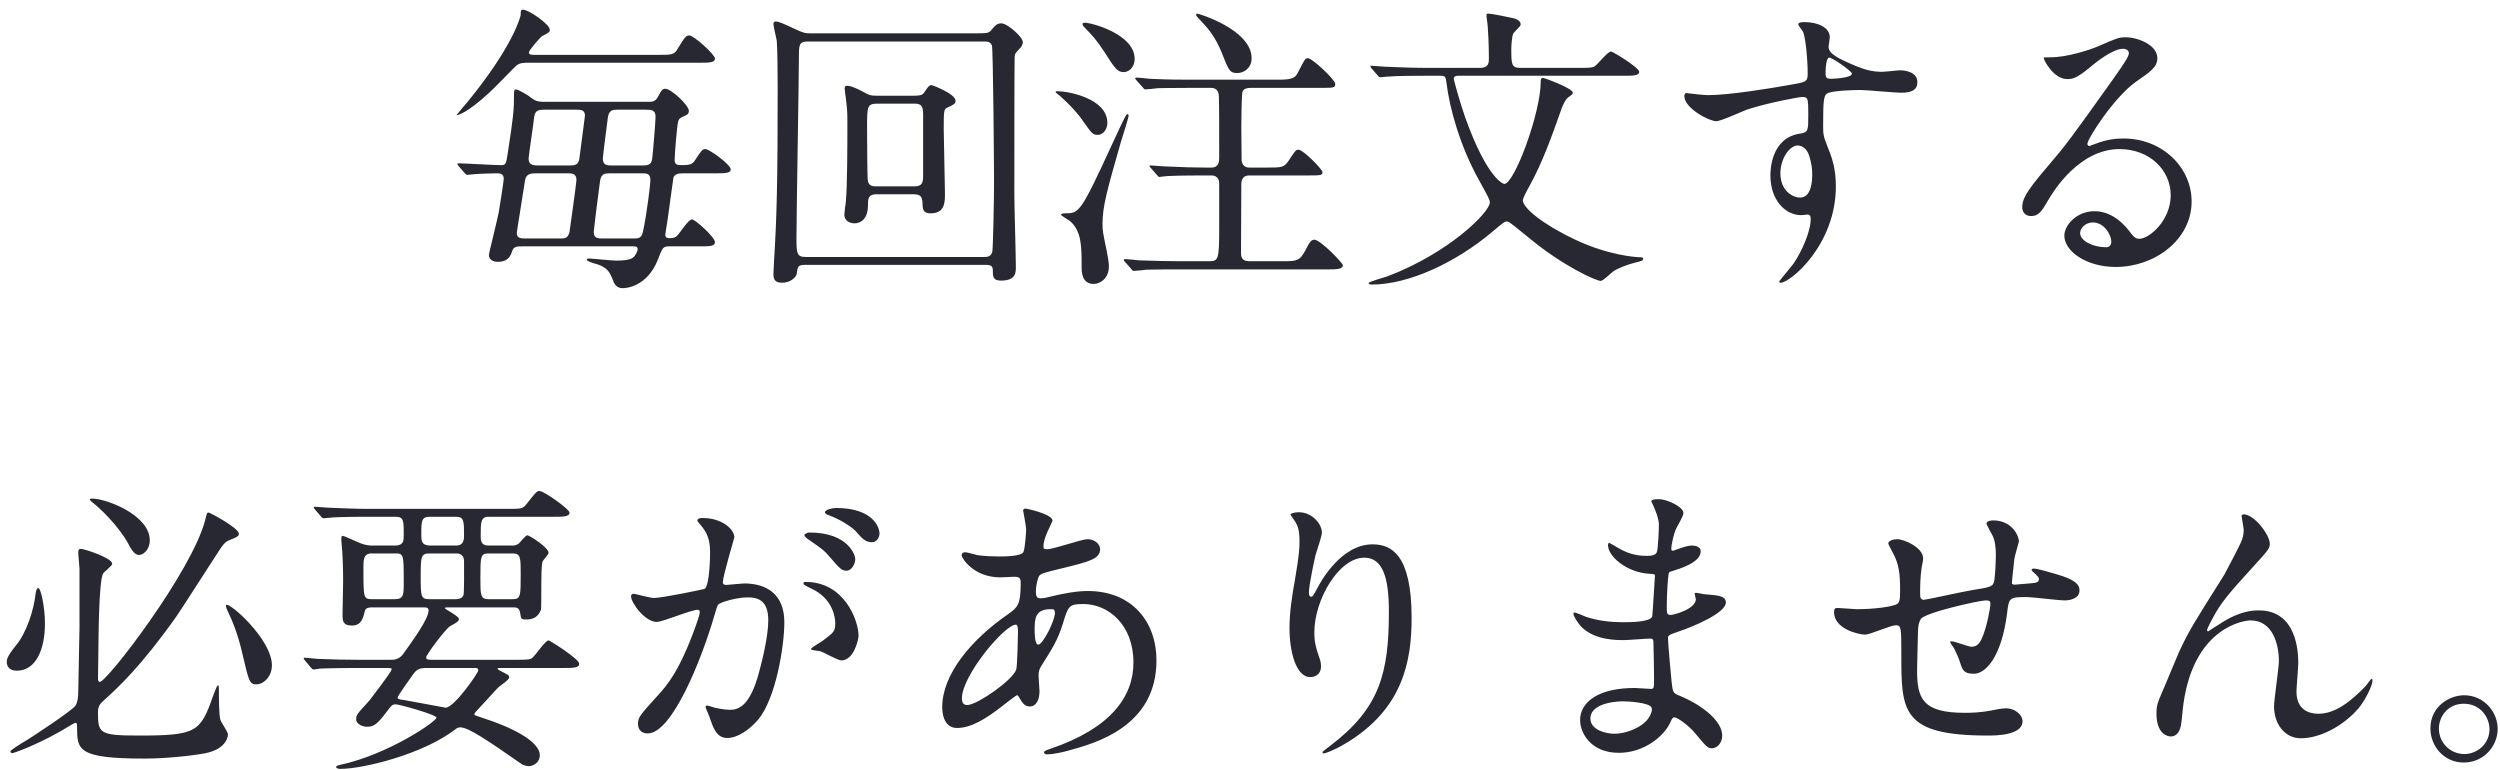 <svg width="198" height="61" viewBox="0 0 198 61" fill="none" xmlns="http://www.w3.org/2000/svg">
<path d="M55.352 19.512H53.024C52.496 19.512 52.472 19.608 52.112 20.544C51.248 22.752 49.52 22.824 49.328 22.824C48.8 22.824 48.632 22.464 48.512 22.104C48.296 21.552 48.104 21.264 47.504 21C47.36 20.928 46.472 20.736 46.472 20.568C46.472 20.496 46.544 20.472 46.64 20.472C46.856 20.472 48.44 20.64 48.8 20.64C49.952 20.64 50.12 20.424 50.24 20.304C50.336 20.184 50.504 19.896 50.504 19.752C50.504 19.536 50.36 19.512 50.192 19.512H41.36C40.976 19.512 40.688 19.512 40.568 19.872C40.448 20.232 40.28 20.736 39.416 20.736C39.056 20.736 38.72 20.568 38.72 20.184C38.72 20.064 39.32 17.712 39.488 16.872C39.56 16.512 39.896 14.352 39.896 14.16C39.896 13.728 39.56 13.728 39.344 13.728C39.08 13.728 38.024 13.752 37.52 13.8C37.448 13.8 37.088 13.848 37.016 13.848C36.92 13.848 36.872 13.776 36.8 13.704L36.32 13.152C36.248 13.056 36.224 13.032 36.224 12.984C36.224 12.936 36.272 12.936 36.32 12.936C36.8 12.936 39.152 13.08 39.68 13.08C40.064 13.08 40.088 12.96 40.208 12.168C40.664 9.192 40.712 8.784 40.712 7.32C40.712 7.224 40.736 7.08 40.856 7.08C41.048 7.08 41.744 7.512 41.816 7.56C42.392 7.992 42.488 8.064 43.136 8.064H51.368C51.656 8.064 51.872 8.064 52.088 7.704C52.424 7.08 52.472 7.032 52.712 7.032C53.144 7.032 54.56 8.328 54.56 8.784C54.56 8.952 54.464 9.072 54.344 9.12C53.864 9.336 53.816 9.36 53.72 9.576C53.624 9.84 53.432 12.24 53.432 12.672C53.432 13.032 53.624 13.08 54.008 13.08C54.632 13.08 54.848 13.008 55.04 12.696C55.568 11.904 55.616 11.808 55.88 11.808C56.168 11.808 57.872 13.032 57.872 13.416C57.872 13.728 57.392 13.728 56.6 13.728H54.104C53.792 13.728 53.456 13.752 53.336 14.064C53.312 14.136 52.976 16.704 52.904 17.184C52.856 17.616 52.688 18.48 52.688 18.576C52.688 18.84 52.88 18.864 53.024 18.864C53.36 18.864 53.504 18.792 53.624 18.672C53.816 18.504 54.512 17.376 54.8 17.376C55.064 17.376 56.624 18.792 56.624 19.176C56.624 19.512 56.192 19.512 55.352 19.512ZM45.656 8.688H43.112C42.56 8.688 42.368 8.784 42.296 9.336C42.248 9.84 41.864 12.384 41.864 12.552C41.864 12.984 42.104 13.104 42.584 13.104H45.176C45.656 13.104 45.848 12.96 45.896 12.48C45.944 12.096 46.328 9.216 46.328 9.168C46.328 8.688 45.992 8.688 45.656 8.688ZM41.696 18.888H44.432C44.84 18.888 44.984 18.792 45.104 18.384C45.128 18.24 45.656 14.448 45.656 14.256C45.656 13.728 45.272 13.728 45.008 13.728H42.344C41.768 13.728 41.624 13.992 41.576 14.328C41.528 14.712 40.928 18.336 40.928 18.456C40.928 18.888 41.264 18.888 41.696 18.888ZM47.744 18.888H50.12C50.576 18.888 50.816 18.888 50.936 18.288C51.224 16.944 51.512 14.592 51.512 14.28C51.512 13.728 51.224 13.728 50.816 13.728H48.296C47.912 13.728 47.624 13.752 47.528 14.304C47.48 14.568 47.024 18.24 47.024 18.384C47.024 18.888 47.384 18.888 47.744 18.888ZM51.152 8.688H48.872C48.56 8.688 48.248 8.712 48.152 9.24C48.104 9.6 47.744 12.384 47.744 12.552C47.744 13.104 48.104 13.104 48.464 13.104H50.912C51.2 13.104 51.608 13.104 51.656 12.552C51.728 11.952 51.92 9.576 51.92 9.24C51.92 8.688 51.56 8.688 51.152 8.688ZM55.352 4.968H41.936C41.48 4.968 41.192 4.968 40.904 5.184C40.736 5.328 39.104 7.032 38.744 7.344C36.92 9.024 36.248 9.12 36.152 9.12C36.44 8.76 36.824 8.304 37.016 8.088C40.784 3.48 41.24 1.2 41.24 1.176C41.24 0.816 41.24 0.768 41.432 0.768C41.864 0.768 43.544 1.92 43.544 2.352C43.544 2.544 43.496 2.568 42.944 2.856C42.824 2.904 41.888 3.984 41.888 4.152C41.888 4.344 42.104 4.344 42.32 4.344H52.112C53.12 4.344 53.384 4.344 53.624 3.936C54.248 2.928 54.32 2.808 54.608 2.808C54.944 2.808 56.624 4.32 56.624 4.632C56.624 4.968 56.168 4.968 55.352 4.968ZM77.984 20.976H63.8C63.176 20.976 63.176 21.12 63.104 21.672C63.08 21.912 62.648 22.392 61.952 22.392C61.472 22.392 61.256 22.224 61.256 21.72C61.256 21.648 61.304 20.784 61.304 20.664C61.52 17.256 61.592 14.448 61.592 6.864C61.592 5.592 61.568 3.768 61.52 3.24C61.496 3.048 61.256 2.112 61.256 1.896C61.256 1.776 61.304 1.704 61.448 1.704C61.688 1.704 62.096 1.896 62.816 2.232C63.68 2.64 63.8 2.64 64.256 2.64H77.072C78.2 2.64 78.32 2.64 78.536 2.352C78.824 2.016 78.968 1.848 79.304 1.848C79.784 1.848 81.008 2.928 81.008 3.336C81.008 3.552 80.864 3.744 80.768 3.84C80.432 4.2 80.384 4.224 80.36 4.512C80.336 4.728 80.336 13.656 80.336 15.48C80.336 16.272 80.456 20.256 80.456 21.168C80.456 21.576 80.456 22.224 79.28 22.224C78.632 22.224 78.632 21.888 78.632 21.408C78.632 21 78.392 20.976 77.984 20.976ZM63.824 20.352H77.936C78.152 20.352 78.464 20.352 78.584 19.968C78.656 19.728 78.728 15.648 78.728 14.4C78.728 13.272 78.656 3.816 78.56 3.6C78.416 3.288 78.2 3.288 77.936 3.288H63.968C63.272 3.288 63.272 3.576 63.272 4.608C63.272 6.36 63.08 16.944 63.08 18.864C63.08 20.112 63.128 20.352 63.824 20.352ZM69.512 7.584H71.816C72.92 7.584 73.04 7.584 73.232 7.272C73.544 6.816 73.592 6.744 73.808 6.744C73.832 6.744 75.68 7.416 75.68 7.992C75.68 8.232 75.488 8.304 75.032 8.52C74.744 8.64 74.744 8.784 74.744 10.272C74.744 10.992 74.84 14.52 74.84 15.312C74.84 16.008 74.84 16.896 73.712 16.896C73.136 16.896 73.064 16.608 73.064 16.104C73.04 15.576 72.92 15.384 72.32 15.384H69.416C68.744 15.384 68.744 15.768 68.744 16.248C68.744 17.688 67.784 17.688 67.664 17.688C67.424 17.688 66.872 17.568 66.872 16.992C66.872 16.848 66.968 16.152 66.992 15.984C67.112 14.616 67.112 11.352 67.112 9.72C67.112 8.928 67.112 8.808 66.992 7.776C66.968 7.656 66.896 7.128 66.896 6.984C66.896 6.84 66.968 6.792 67.112 6.792C67.424 6.792 68 7.08 68.312 7.248C68.84 7.536 68.936 7.584 69.512 7.584ZM72.416 8.208H69.536C68.672 8.208 68.672 8.4 68.672 10.152C68.672 11.352 68.696 13.92 68.72 14.184C68.744 14.76 69.152 14.76 69.392 14.76H72.392C73.04 14.76 73.112 14.496 73.112 13.848V9.072C73.112 8.4 72.968 8.208 72.416 8.208ZM95.936 13.896H95.36C94.928 13.896 93.44 13.896 92.456 13.944C92.36 13.944 91.832 14.016 91.808 14.016C91.76 14.016 91.688 13.944 91.664 13.896L91.136 13.296C91.04 13.2 91.04 13.176 91.04 13.152C91.04 13.104 91.088 13.104 91.136 13.104C91.304 13.104 92.048 13.176 92.192 13.176C93.728 13.248 94.664 13.272 95.48 13.272H95.936C96.56 13.272 96.56 12.744 96.56 12.48C96.56 9.984 96.56 8.28 96.536 7.728C96.536 7.416 96.488 6.96 95.912 6.96H94.232C92.648 6.96 91.976 6.984 91.688 6.984C91.544 7.008 90.872 7.08 90.728 7.08C90.656 7.08 90.608 7.056 90.584 7.008L90.008 6.36C89.912 6.264 89.912 6.24 89.912 6.216C89.912 6.168 89.96 6.144 90.008 6.144C90.176 6.144 90.92 6.216 91.064 6.24C92.6 6.312 93.536 6.312 94.328 6.312H101.288C102.464 6.312 102.608 6.12 102.824 5.688C103.328 4.728 103.352 4.608 103.592 4.608C103.928 4.608 105.752 6.312 105.752 6.648C105.752 6.96 105.632 6.96 104.504 6.96H99.08C98.84 6.96 98.528 6.984 98.408 7.248C98.336 7.44 98.312 9.504 98.312 10.032C98.312 10.368 98.336 12.672 98.336 12.72C98.384 13.032 98.552 13.272 98.936 13.272H100.28C101.552 13.272 101.696 13.272 102.08 12.696C102.584 11.928 102.632 11.856 102.848 11.856C103.208 11.856 104.744 13.416 104.744 13.632C104.744 13.896 104.6 13.896 103.472 13.896H98.936C98.312 13.896 98.312 14.448 98.312 14.592C98.312 15.456 98.288 19.224 98.288 19.992C98.288 20.256 98.288 20.688 98.936 20.688H101.624C102.656 20.688 102.944 20.688 103.4 19.8C103.712 19.176 103.856 18.984 104.096 18.984C104.576 18.984 106.352 20.832 106.352 21C106.352 21.336 105.848 21.336 105.08 21.336H93.32C92.648 21.336 91.664 21.336 90.8 21.36C90.632 21.384 89.96 21.456 89.816 21.456C89.72 21.456 89.696 21.432 89.624 21.336L89.096 20.736C89 20.64 89 20.616 89 20.592C89 20.544 89.048 20.52 89.096 20.52C89.264 20.52 90.008 20.592 90.176 20.616C91.496 20.664 92.432 20.688 93.44 20.688H95.768C96.488 20.688 96.56 20.568 96.56 18.096V14.52C96.56 14.4 96.536 13.896 95.936 13.896ZM83.768 7.224C84.512 7.224 87.704 7.752 87.704 9.744C87.704 10.176 87.416 10.68 86.936 10.68C86.552 10.68 86.48 10.584 85.784 9.6C85.4 9.024 84.728 8.28 83.936 7.584C83.888 7.536 83.6 7.344 83.6 7.296C83.6 7.224 83.672 7.224 83.768 7.224ZM85.928 1.8C86.456 1.8 89.864 2.712 89.864 4.656C89.864 5.4 89.336 5.712 89 5.712C88.472 5.712 88.256 5.352 87.464 4.104C86.816 3.12 86.504 2.808 85.976 2.256C85.832 2.112 85.736 2.016 85.736 1.92C85.736 1.824 85.808 1.8 85.928 1.8ZM94.808 1.08C94.904 1.056 99.128 2.352 99.128 4.608C99.128 5.424 98.48 5.784 98 5.784C97.4 5.784 97.328 5.616 96.752 4.152C96.608 3.816 96.224 2.832 95.336 1.896C94.784 1.32 94.736 1.248 94.736 1.176C94.736 1.128 94.76 1.08 94.808 1.08ZM89.336 9.048C89.384 9.072 89.384 9.12 89.384 9.168C89.384 9.336 88.88 10.896 88.784 11.208C87.68 15.072 87.32 16.344 87.32 17.712C87.32 18.288 87.344 18.384 87.656 19.896C87.752 20.352 87.824 20.832 87.824 21.096C87.824 22.08 87.104 22.488 86.624 22.488C85.664 22.488 85.664 21.504 85.664 21.12C85.664 19.512 85.664 18.288 84.728 17.496C84.632 17.424 84.032 17.064 84.032 17.016C84.032 16.896 84.272 16.896 84.344 16.896C85.472 16.896 85.568 16.896 88.136 11.304C88.352 10.848 89.048 9.312 89.192 9.12C89.24 9.048 89.312 9.024 89.336 9.048ZM128.552 6H115.448C115.304 6 115.136 6.048 115.136 6.24C115.136 6.312 115.592 8.016 116.048 9.312C117.824 14.256 119.096 14.568 119.144 14.568C119.936 14.568 122.024 8.952 122.024 6.48C122.024 6.36 122.024 6.168 122.216 6.168C122.288 6.168 124.568 6.984 124.568 7.344C124.568 7.464 124.448 7.536 124.184 7.728C123.944 7.896 123.704 8.52 123.68 8.592C122.792 11.112 122.168 12.816 121.184 14.64C120.872 15.192 120.608 15.72 120.608 15.864C120.608 16.44 122.096 17.712 124.664 18.936C127.352 20.232 129.608 20.376 129.92 20.376C129.992 20.376 130.136 20.376 130.136 20.472C130.136 20.64 130.064 20.664 129.464 20.808C128.912 20.952 128.12 21.24 127.76 21.504C127.616 21.6 126.968 22.248 126.776 22.248C126.416 22.248 123.8 21.072 121.184 18.912C119.504 17.544 119.504 17.544 119.336 17.544C119.168 17.544 119.072 17.616 118.16 18.384C115.28 20.808 111.56 22.536 108.656 22.536C108.488 22.536 108.392 22.488 108.392 22.416C108.392 22.32 109.664 21.96 109.88 21.888C114.704 20.064 117.992 16.824 117.992 16.032C117.992 15.816 117.896 15.648 117.104 14.208C115.64 11.568 114.8 8.568 114.56 6.552C114.488 6.072 114.488 6 114.032 6H112.856C112.28 6 110.648 6 109.832 6.072C109.76 6.072 109.4 6.12 109.304 6.12C109.232 6.12 109.184 6.072 109.112 5.976L108.632 5.424C108.536 5.304 108.536 5.304 108.536 5.256C108.536 5.208 108.584 5.208 108.632 5.208C108.776 5.208 109.496 5.28 109.664 5.28C110.36 5.304 111.608 5.376 112.976 5.376H117.224C117.92 5.376 117.92 4.944 117.92 4.608C117.92 3.408 117.848 2.376 117.824 2.04C117.824 1.92 117.728 1.368 117.728 1.224C117.728 1.08 117.776 1.08 117.896 1.08C118.136 1.08 119.408 1.344 119.744 1.416C119.888 1.44 120.44 1.56 120.44 1.944C120.44 2.088 119.888 2.544 119.84 2.688C119.744 2.904 119.696 3.6 119.696 3.816C119.696 5.088 119.696 5.376 120.416 5.376H125.096C125.648 5.376 126.08 5.376 126.248 5.28C126.488 5.184 127.304 4.08 127.592 4.08C127.736 4.08 129.824 5.352 129.824 5.688C129.824 6 129.344 6 128.552 6ZM133.52 7.368C133.76 7.392 134.912 7.536 135.248 7.536C136.904 7.536 140.024 7.032 141.776 6.72C143.024 6.504 143.168 6.48 143.168 5.856C143.168 4.68 143.024 3.216 142.832 2.592C142.808 2.472 142.424 2.04 142.424 1.92C142.424 1.752 142.784 1.752 142.928 1.752C143.984 1.752 144.92 2.184 144.92 2.952C144.92 3.072 144.824 3.576 144.824 3.696C144.824 4.248 145.52 4.608 146.936 5.208C147.536 5.448 148.16 5.688 149.048 5.688C149.288 5.688 150.296 5.568 150.488 5.568C150.8 5.568 151.856 5.664 151.856 6.504C151.856 7.128 151.4 7.344 150.56 7.344C150.056 7.344 147.824 7.128 147.368 7.128C146.792 7.128 145.232 7.176 144.776 7.368C144.44 7.512 144.392 7.848 144.392 9.96C144.392 10.632 144.416 10.8 144.704 11.52C145.112 12.528 145.4 13.344 145.4 14.76C145.4 19.416 141.776 22.392 141.032 22.392C140.984 22.392 140.912 22.368 140.912 22.296C140.912 22.248 141.896 21.096 142.064 20.856C142.688 19.92 143.408 18.36 143.408 17.328C143.408 17.256 143.408 16.992 143.168 16.992C143.096 16.992 142.736 17.04 142.664 17.04C141.368 17.04 140.216 15.816 140.216 13.896C140.216 13.584 140.216 10.944 142.544 10.584C143.216 10.488 143.216 10.344 143.216 9.12C143.216 7.824 143.216 7.68 142.736 7.68C142.496 7.68 140.048 8.136 138.488 8.64C138.08 8.76 136.328 9.6 135.92 9.6C135.392 9.6 133.4 8.592 133.4 7.608C133.4 7.512 133.448 7.392 133.52 7.368ZM144.848 4.56C144.68 4.608 144.584 5.16 144.584 5.784C144.584 6.168 144.68 6.24 145.016 6.24C145.112 6.24 146.672 6.192 146.672 5.832C146.672 5.64 145.064 4.512 144.848 4.56ZM143.216 12.144C143.144 11.976 142.856 11.52 142.376 11.52C141.776 11.52 141.008 12.504 141.008 13.728C141.008 15.072 141.944 15.648 142.568 15.648C143.504 15.648 143.528 14.208 143.528 13.824C143.528 12.96 143.288 12.336 143.216 12.144ZM169.424 18.912C170.24 18.912 171.92 17.448 171.92 15.456C171.92 13.488 170.264 11.808 167.864 11.808C164.696 11.808 162.656 15.096 162.224 15.84C161.744 16.656 161.504 17.112 160.856 17.112C160.28 17.112 160.16 16.632 160.16 16.44C160.16 15.84 160.352 15.312 162.056 13.32C163.616 11.496 163.856 11.184 167.48 6.096C168.272 4.968 168.608 4.464 168.608 4.2C168.608 4.032 168.44 3.864 168.152 3.864C167.264 3.864 165.848 5.064 165.44 5.4C164.48 6.192 164.144 6.264 163.736 6.264C162.608 6.264 161.864 4.728 161.864 4.608C161.864 4.536 161.936 4.536 162.44 4.536C163.712 4.536 165.488 3.96 166.16 3.672C167.648 3.024 167.816 2.952 168.344 2.952C169.304 2.952 170.864 3.552 170.864 4.608C170.864 5.304 170.312 5.688 169.16 6.48C167.432 7.704 165.32 10.992 165.32 11.4C165.32 11.472 165.392 11.568 165.464 11.568C165.608 11.52 165.92 11.4 166.064 11.352C166.832 11.064 167.504 10.968 168.176 10.968C171.248 10.968 173.576 13.248 173.576 15.96C173.576 19.008 170.624 21.144 167.576 21.144C165.2 21.144 163.496 19.872 163.496 18.672C163.496 17.808 164.504 16.728 165.872 16.728C167 16.728 167.936 17.4 168.608 18.264C168.944 18.696 169.088 18.912 169.424 18.912ZM167.216 19.152C167.216 18.576 166.64 17.616 165.752 17.616C165.176 17.616 164.744 18.072 164.744 18.456C164.744 19.08 165.776 19.584 166.808 19.584C167.048 19.584 167.216 19.416 167.216 19.152ZM6.248 43.52C6.296 43.472 6.392 43.472 6.416 43.472C6.68 43.472 8.888 44.192 8.888 44.648C8.888 44.816 8.24 45.296 8.168 45.416C7.808 46.064 7.808 50.672 7.784 52.16C7.784 52.4 7.76 53.552 7.76 53.792C7.76 53.888 7.808 54.008 7.904 54.008C8.48 54.008 15.224 45.224 16.256 41.168C16.376 40.64 16.4 40.592 16.52 40.592C16.616 40.592 18.92 41.816 18.92 42.272C18.92 42.44 18.8 42.536 18.296 42.728C17.816 42.896 17.72 43.016 16.928 44.264C16.448 44.984 14.408 48.2 13.952 48.848C11.144 52.808 9.344 54.464 8.144 55.544C8 55.688 7.76 55.88 7.76 56.36C7.76 58.064 7.808 58.256 11 58.256C15.584 58.256 15.872 57.968 16.88 55.112C16.904 55.064 17.168 54.272 17.264 54.272C17.336 54.272 17.336 54.536 17.336 54.584C17.336 55.184 17.336 56.624 17.456 57.008C17.504 57.2 18.056 57.968 18.056 58.16C18.056 58.208 18.032 59.288 16.304 59.648C15.176 59.864 13.088 60.08 11.456 60.08C6.104 60.08 6.104 59.384 6.104 57.536C6.104 57.368 6.104 57.248 5.96 57.248C5.888 57.248 4.808 57.92 4.568 58.04C2.72 59.072 1.088 59.648 0.968 59.648C0.848 59.648 0.824 59.552 0.824 59.504C0.824 59.408 1.616 58.928 1.808 58.808C2.528 58.4 5.792 56.216 5.984 55.88C6.152 55.592 6.2 55.208 6.2 54.68C6.2 53.912 6.296 50.432 6.296 49.736V45.056C6.296 44.864 6.2 44 6.2 43.832C6.2 43.736 6.2 43.568 6.248 43.52ZM3.032 46.568C3.224 46.568 3.56 48.032 3.56 49.4C3.56 51.392 2.864 53.12 1.328 53.12C0.776 53.12 0.536 52.808 0.536 52.424C0.536 52.232 0.56 51.992 1.256 51.128C2.096 50.12 2.672 48.344 2.816 47.048C2.84 46.736 2.96 46.568 3.032 46.568ZM7.112 39.536C7.136 39.488 7.28 39.488 7.304 39.488C8.408 39.488 11.864 40.784 11.864 42.8C11.864 43.544 11.336 43.952 11.024 43.952C10.808 43.952 10.568 43.856 10.16 43.064C9.392 41.648 7.88 40.208 7.304 39.776C7.16 39.68 7.112 39.56 7.112 39.536ZM17.912 47.912C18.176 47.672 21.536 50.648 21.536 52.688C21.536 53.6 20.864 54.2 20.312 54.2C19.76 54.2 19.712 53.96 19.232 51.92C18.8 50 18.32 49.016 18.008 48.344C17.888 48.104 17.888 47.936 17.912 47.912ZM29.456 43.208H31.28C31.976 43.208 31.976 42.8 31.976 42.416C31.976 41.168 31.976 40.928 31.28 40.928H29.168C27.056 40.928 26.36 40.976 26.144 41C26.048 41 25.712 41.048 25.64 41.048C25.544 41.048 25.496 41 25.424 40.904L24.944 40.352C24.872 40.232 24.848 40.232 24.848 40.184C24.848 40.136 24.872 40.136 24.944 40.136C25.112 40.136 25.832 40.208 26 40.208C27.176 40.256 28.16 40.304 29.288 40.304H40.208C41.288 40.304 41.408 40.304 41.72 39.896C42.44 38.984 42.512 38.888 42.728 38.888C43.088 38.888 45.104 40.328 45.104 40.592C45.104 40.928 44.624 40.928 43.832 40.928H38.696C38.072 40.928 38.072 41.36 38.072 42.464C38.072 42.752 38.072 43.208 38.672 43.208H40.496C40.688 43.208 40.856 43.208 41.072 43.064C41.192 42.968 41.624 42.392 41.768 42.392C41.912 42.392 43.448 43.352 43.448 43.784C43.448 43.904 43.016 44.36 42.968 44.48C42.872 44.744 42.872 46.04 42.872 46.4C42.872 46.544 42.872 48.248 42.848 48.272C42.8 48.368 42.632 49.064 41.696 49.064C41.264 49.064 41.264 49.016 41.192 48.512C41.12 48.104 40.856 48.104 40.616 48.104H35.504C35.264 48.104 35.24 48.104 35.24 48.176C35.24 48.248 36.344 48.8 36.344 49.016C36.344 49.184 36.272 49.256 35.648 49.592C35.312 49.784 33.752 51.848 33.752 52.064C33.752 52.256 33.944 52.256 34.28 52.256H40.976C41.984 52.256 42.032 52.208 42.176 52.088C42.416 51.896 43.184 50.72 43.448 50.72C43.544 50.72 45.872 52.184 45.872 52.568C45.872 52.904 45.392 52.904 44.6 52.904H39.632C39.44 52.904 39.416 52.904 39.416 52.952C39.416 53.024 39.44 53.024 39.656 53.144C40.256 53.456 40.328 53.48 40.328 53.648C40.328 53.84 39.608 54.32 39.488 54.416C39.2 54.704 38.024 56.024 37.76 56.288C37.712 56.336 37.568 56.48 37.568 56.576C37.568 56.648 37.64 56.672 38.312 56.888C40.256 57.512 42.752 58.64 42.752 59.816C42.752 60.44 42.176 60.68 41.888 60.68C41.84 60.68 41.528 60.656 41.312 60.512C38.552 58.592 37.088 57.608 36.464 57.608C36.296 57.608 36.2 57.656 36.08 57.752C33.464 59.768 28.712 60.896 26.96 60.896C26.792 60.896 26.624 60.848 26.624 60.752C26.624 60.656 26.792 60.608 26.912 60.584C30.8 59.744 34.568 57.128 34.568 56.84C34.568 56.6 31.616 55.784 31.352 55.784C31.064 55.784 31.016 55.856 30.632 56.36C29.912 57.32 29.624 57.56 29.072 57.56C28.736 57.56 28.208 57.368 28.208 56.96C28.208 56.624 28.256 56.576 29.264 55.472C29.36 55.352 31.016 53.192 31.016 53.024C31.016 52.904 30.968 52.904 30.464 52.904H28.376C26.264 52.904 25.568 52.952 25.328 52.952C25.256 52.976 24.896 53.024 24.824 53.024C24.752 53.024 24.704 52.952 24.608 52.856L24.152 52.304C24.056 52.208 24.056 52.184 24.056 52.16C24.056 52.112 24.08 52.088 24.128 52.088C24.296 52.088 25.04 52.184 25.184 52.184C26.36 52.232 27.368 52.256 28.496 52.256H30.896C31.184 52.256 31.592 52.256 31.928 51.8C32.792 50.6 33.944 48.992 33.944 48.344C33.944 48.104 33.728 48.104 33.512 48.104H29.528C29.312 48.104 28.976 48.104 28.904 48.368C28.76 48.968 28.616 49.544 27.872 49.544C27.128 49.544 27.128 49.112 27.128 48.704C27.128 48.272 27.176 46.4 27.176 46.016C27.176 44.912 27.128 43.736 27.056 43.064C27.032 42.872 27.032 42.728 27.032 42.68C27.032 42.608 27.032 42.44 27.128 42.44C27.296 42.44 28.352 42.968 28.592 43.04C28.664 43.064 29.024 43.208 29.456 43.208ZM36.152 43.832H34.064C33.344 43.832 33.32 44.024 33.32 45.656C33.32 47.288 33.344 47.456 34.04 47.456H36.056C36.272 47.456 36.584 47.432 36.704 47.144C36.776 47 36.752 44.816 36.752 44.456C36.752 43.832 36.248 43.832 36.152 43.832ZM36.128 40.928H34.064C33.368 40.928 33.368 41.24 33.368 42.368C33.368 42.8 33.368 43.208 34.088 43.208H36.128C36.752 43.208 36.752 42.656 36.752 42.44C36.752 41.288 36.752 40.928 36.128 40.928ZM40.616 43.832H38.672C38.048 43.832 38.048 44.12 38.048 45.8C38.048 47.096 38.048 47.456 38.672 47.456H40.616C41.24 47.456 41.24 47.168 41.24 45.488C41.24 44.192 41.24 43.832 40.616 43.832ZM31.256 43.832H29.432C28.784 43.832 28.784 44.336 28.784 44.96C28.784 47.384 28.784 47.456 29.48 47.456H31.256C31.976 47.456 31.976 47.096 31.976 46.136C31.976 43.856 31.976 43.832 31.256 43.832ZM37.616 52.904H33.8C33.248 52.904 33.032 53 32.768 53.336C32.648 53.504 31.496 55.112 31.496 55.232C31.496 55.376 31.544 55.376 32.024 55.448C32.48 55.52 35.24 56.048 35.288 56.048C35.984 56.048 37.88 53.288 37.88 53.096C37.88 52.904 37.736 52.904 37.616 52.904ZM52.016 49.256C51.08 49.256 49.976 47.744 49.976 47.216C49.976 47.12 50.072 47.024 50.192 47.024C50.264 47.024 51.512 47.36 51.776 47.36C52.472 47.36 55.76 46.664 55.808 46.64C56.216 46.352 56.24 43.928 56.24 43.808C56.24 43.184 56.192 42.464 55.64 41.768C55.28 41.336 55.232 41.288 55.232 41.216C55.232 41.048 55.52 41.024 55.616 41.024C57.224 41.024 58.16 41.936 58.16 42.56C58.16 42.584 57.248 45.656 57.248 46.112C57.248 46.256 57.344 46.328 57.512 46.328C57.632 46.328 58.736 46.208 58.928 46.208C60.728 46.208 62.12 47.072 62.12 49.28C62.12 51.176 61.448 55.304 60.056 56.984C59.384 57.776 58.424 58.448 57.608 58.448C56.72 58.448 56.48 57.608 56.192 56.792C56.144 56.624 55.88 56.072 55.88 56C55.88 55.928 55.928 55.88 56 55.88C56.096 55.88 56.528 56.024 56.6 56.048C57.104 56.168 57.584 56.216 57.824 56.216C58.52 56.216 59.408 55.88 60.104 53.288C60.368 52.328 60.848 50.384 60.848 49.112C60.848 47.432 59.888 47.312 59.192 47.312C58.424 47.312 57.056 47.672 56.888 47.888C56.792 48.008 56.768 48.104 56.528 48.92C55.568 52.184 53.24 58.088 51.296 58.088C50.768 58.088 50.528 57.752 50.528 57.32C50.528 56.816 50.696 56.624 52.136 55.04C52.784 54.32 53.792 53.216 55.088 49.616C55.184 49.376 55.424 48.656 55.424 48.488C55.424 48.416 55.4 48.296 55.256 48.296C54.728 48.296 52.496 49.256 52.016 49.256ZM68 50.336C68 50.624 67.64 52.304 66.632 52.304C66.368 52.304 65.264 51.68 65 51.584C64.832 51.536 64.232 51.512 64.232 51.416C64.232 51.272 65.024 50.864 65.168 50.744C66.056 50.072 66.152 50 66.152 49.352C66.152 48.944 65.984 47.384 64.208 46.592C64.016 46.496 63.632 46.328 63.632 46.232C63.632 46.088 63.728 46.088 63.8 46.088C66.872 46.088 67.976 49.112 68 50.336ZM66.2 40.232C69.176 40.232 69.656 41.792 69.656 42.248C69.656 42.536 69.464 42.944 69.056 42.944C68.528 42.944 68.264 42.632 67.784 42.08C67.4 41.672 66.44 41.096 65.648 40.808C65.408 40.736 65.336 40.64 65.336 40.568C65.336 40.376 65.912 40.232 66.2 40.232ZM64.112 42.176C67.184 42.176 67.736 43.976 67.736 44.264C67.736 44.672 67.448 45.2 67.04 45.2C66.704 45.2 66.512 45.056 65.768 44.168C65.288 43.592 65.048 43.424 64.064 42.752C63.944 42.68 63.704 42.488 63.704 42.392C63.704 42.32 63.896 42.176 64.112 42.176ZM80.552 55.064C80.504 55.04 79.808 55.592 79.4 55.904C78.176 56.864 76.952 57.656 75.8 57.656C74.72 57.656 74.624 56.432 74.624 56C74.624 53.408 76.928 50.648 79.856 48.632C80.6 48.104 80.84 47.888 80.84 46.184C80.84 45.8 80.768 45.68 80.312 45.68C80.264 45.68 79.4 45.728 79.232 45.728C77.096 45.728 76.16 44.192 76.16 43.976C76.16 43.832 76.256 43.736 76.448 43.736C76.592 43.736 77.312 43.952 77.456 43.976C78.056 44.048 78.632 44.072 79.088 44.072C79.52 44.072 80.912 44.072 81.056 43.712C81.2 43.376 81.272 42.032 81.272 41.936C81.272 41.696 81.032 40.472 81.032 40.424C81.032 40.304 81.152 40.28 81.248 40.28C81.296 40.28 83.36 40.712 83.36 41.24C83.36 41.264 83 42.032 82.976 42.08C82.736 42.584 82.64 43.04 82.64 43.256C82.64 43.448 82.664 43.496 82.952 43.496C83.456 43.496 85.664 42.704 86.12 42.704C86.696 42.704 87.128 43.088 87.128 43.496C87.128 44.264 86.264 44.48 84.224 44.984C82.808 45.32 82.448 45.416 82.304 45.608C82.184 45.776 82.04 46.448 82.04 46.784C82.04 47.336 82.16 47.384 82.448 47.384C82.64 47.384 83 47.312 83.144 47.264C84.296 46.976 85.328 46.808 86.144 46.808C89.648 46.808 91.592 49.232 91.592 52.304C91.592 57.512 86.816 58.856 84.584 59.456C84.44 59.504 83.48 59.744 82.928 59.744C82.784 59.744 82.688 59.696 82.688 59.576C82.688 59.48 82.88 59.408 83.168 59.312C87.992 57.68 89.768 55.16 89.768 52.472C89.768 49.448 87.752 47.84 85.808 47.84C84.656 47.84 84.608 47.984 84.176 49.4C83.768 50.696 83.384 51.296 82.52 52.664C82.28 53.048 82.256 53.168 82.256 53.528C82.256 53.72 82.328 54.584 82.328 54.752C82.328 55.4 82.088 55.952 81.56 55.952C81.152 55.952 80.984 55.664 80.816 55.4C80.648 55.112 80.624 55.064 80.552 55.064ZM83.48 48.296C83.432 48.248 83.264 48.248 83.192 48.248C81.944 48.248 81.944 49.064 81.944 49.904C81.944 50.12 81.944 51.056 82.232 51.056C82.592 51.056 83.552 49.16 83.552 48.536C83.552 48.512 83.528 48.344 83.48 48.296ZM76.688 55.832C77.504 55.736 80.144 53.912 80.48 53.048C80.576 52.808 80.624 50.288 80.624 50.024C80.624 49.88 80.624 49.472 80.456 49.472C79.568 49.472 76.184 53.504 76.184 55.304C76.184 55.64 76.304 55.88 76.688 55.832ZM110 48.416C110 45.776 109.52 44.168 108.056 44.168C106.016 44.168 104.096 47.528 104.096 50.072C104.096 50.84 104.216 51.272 104.408 51.848C104.576 52.304 104.624 52.496 104.624 52.76C104.624 53.552 103.976 53.624 103.76 53.624C102.656 53.624 102.128 51.632 102.128 49.736C102.128 48.512 102.32 47.24 102.56 45.92C102.896 43.952 102.92 43.424 102.92 42.848C102.92 42.008 102.776 41.648 102.608 41.36C102.56 41.264 102.2 40.784 102.2 40.736C102.2 40.688 102.488 40.568 102.848 40.568C103.952 40.568 104.696 41.528 104.696 42.176C104.696 42.464 104.264 43.688 104.192 43.952C104.144 44.144 103.664 46.328 103.664 46.928C103.664 47 103.664 47.264 103.856 47.264C103.976 47.264 104.12 46.976 104.288 46.664C104.552 46.136 106.184 43.112 108.704 43.112C110.192 43.112 111.8 43.904 111.8 48.944C111.8 52.328 111.128 56.168 106.568 58.88C105.608 59.456 104.936 59.672 104.84 59.672C104.792 59.672 104.744 59.648 104.744 59.6C104.744 59.528 104.792 59.48 105.344 59.072C109.28 56.096 110 53.312 110 48.416ZM131.384 41.552C131.384 41.072 131.072 40.328 130.952 40.064C130.928 39.992 130.784 39.752 130.784 39.704C130.784 39.536 131.24 39.536 131.384 39.536C132.032 39.536 133.328 40.136 133.328 40.64C133.328 40.88 132.8 41.744 132.728 41.912C132.56 42.296 132.368 43.136 132.368 43.472C132.368 43.52 132.368 43.616 132.464 43.616C132.536 43.616 132.608 43.592 133.136 43.4C133.352 43.328 133.688 43.208 134 43.208C134.24 43.208 134.696 43.28 134.696 43.664C134.696 44.552 133.064 45.032 132.392 45.248C132.2 45.296 132.152 45.32 132.128 45.68C132.104 45.752 132.008 47.024 132.008 48.008C132.008 48.56 132.008 48.704 132.32 48.704C132.584 48.704 134.312 48.224 134.312 47.456C134.312 47.384 134.216 47.096 134.216 47.024C134.216 46.952 134.288 46.952 134.336 46.952C134.456 46.952 134.96 47.072 135.08 47.072C136.064 47.144 136.688 47.192 136.688 47.72C136.688 48.56 134.024 49.664 132.92 50.024C132.176 50.288 132.104 50.312 132.104 50.552C132.104 51.008 132.368 53.768 132.392 54.008C132.488 54.8 132.488 54.896 132.992 55.088C134.864 55.856 136.4 57.128 136.4 58.256C136.4 58.88 135.968 59.264 135.584 59.264C135.248 59.264 135.152 59.144 134.288 58.112C133.808 57.512 132.872 56.816 132.608 56.816C132.464 56.816 132.416 56.936 132.296 57.2C131.792 58.328 130.184 59.624 128.216 59.624C125.96 59.624 125.144 58.016 125.144 57.032C125.144 55.592 126.608 54.488 129.464 54.488C129.68 54.488 130.568 54.56 130.736 54.56C131 54.56 131 54.488 131 53.672C131 53.192 130.976 51.584 130.952 50.936C130.952 50.72 130.952 50.576 130.712 50.576C130.376 50.576 128.936 50.696 128.624 50.696C128.072 50.696 126.392 50.72 125.312 49.712C124.976 49.376 124.616 48.8 124.616 48.608C124.616 48.56 124.616 48.512 124.688 48.512C124.832 48.512 125.48 48.8 125.6 48.848C126.68 49.208 127.76 49.28 128.504 49.28C129.08 49.28 130.688 49.28 130.856 48.824C130.88 48.752 131.072 45.608 131.072 45.584C131.072 45.464 130.952 45.464 130.568 45.44C128.864 45.32 127.352 44.096 127.352 43.16C127.352 43.112 127.376 42.992 127.448 42.992C127.472 42.992 128.048 43.328 128.12 43.376C129.176 44.024 130.088 44.024 130.448 44.024C130.952 44.024 131.192 43.904 131.24 43.664C131.312 43.424 131.384 42.056 131.384 41.552ZM130.808 56.048C130.64 55.64 128.96 55.544 128.528 55.544C128.48 55.544 125.96 55.544 125.96 56.912C125.96 57.824 127.208 58.112 127.88 58.112C128.672 58.112 129.704 57.728 130.256 57.224C130.688 56.84 130.904 56.264 130.808 56.048ZM159.896 42.896C159.896 42.944 159.56 44.048 159.536 44.264C159.368 45.872 159.344 46.04 159.344 46.184C159.344 46.304 159.536 46.304 159.608 46.304C159.704 46.304 160.544 46.208 160.736 46.208C161.264 46.16 161.48 46.136 161.48 45.872C161.48 45.728 161.432 45.68 161 45.272C160.952 45.248 160.904 45.176 160.904 45.128C160.904 45.032 161.048 45.032 161.096 45.032C161.336 45.032 162.44 45.344 162.824 45.464C164.336 45.896 164.696 46.28 164.696 46.76C164.696 47.384 164 47.552 163.52 47.552C163.04 47.552 160.952 47.288 160.52 47.288C159.128 47.288 159.104 47.336 158.96 48.584C158.504 52.136 157.208 53.36 156.344 53.36C155.528 53.36 155.432 53.096 155.216 52.4C155.096 52.04 154.904 51.632 154.76 51.344C154.712 51.272 154.448 50.912 154.448 50.84C154.448 50.792 154.52 50.792 154.568 50.792C154.832 50.792 155.912 51.224 156.128 51.224C156.536 51.224 156.776 50.984 156.944 50.6C157.352 49.736 157.64 48.104 157.64 47.864C157.64 47.672 157.64 47.552 157.28 47.552C156.776 47.552 152.432 48.512 152.12 49.04C151.952 49.328 151.928 49.568 151.904 50.024C151.88 50.816 151.832 53 151.832 53.072C151.832 55.328 152.264 56.456 155.624 56.456C156.104 56.456 156.92 56.432 157.736 56.264C157.832 56.24 158.552 56.096 158.888 56.096C159.56 56.096 160.184 56.6 160.184 57.128C160.184 58.256 158 58.256 157.448 58.256C150.584 58.256 150.584 56.336 150.584 51.776C150.584 49.76 150.584 49.52 150.152 49.52C149.744 49.52 148.088 50.264 147.728 50.264C147.2 50.264 145.256 49.808 145.256 48.488C145.256 48.176 145.352 48.152 145.568 48.152C145.808 48.152 146.816 48.248 147.032 48.248C148.52 48.248 149.672 48.056 150.08 47.912C150.464 47.792 150.488 47.576 150.488 46.688C150.488 45.392 150.368 44.792 150.104 44.168C150.032 43.976 149.552 43.136 149.552 43.04C149.552 42.824 149.96 42.704 150.248 42.704C150.824 42.704 152.312 43.376 152.312 44.216C152.312 44.36 152.264 44.6 152.192 44.96C152.192 44.984 152.072 45.704 152.072 46.808C152.072 47.312 152.072 47.504 152.384 47.504C152.552 47.504 155.576 46.832 156.2 46.736C157.688 46.496 157.856 46.472 157.952 45.968C158.024 45.488 158.072 44.336 158.072 44.024C158.072 43.304 158 42.776 157.784 42.368C157.76 42.344 157.328 41.528 157.328 41.48C157.328 41.24 157.736 41.216 157.856 41.216C159.32 41.216 159.896 42.392 159.896 42.896ZM177.704 40.736C178.52 40.736 179.768 42.344 179.768 43.064C179.768 43.448 179.624 43.592 178.448 44.888C176.456 47.072 175.88 47.768 175.28 48.896C175.184 49.064 174.8 49.784 174.8 49.904C174.8 49.976 174.824 50 174.896 50C175.16 49.808 175.616 49.544 175.832 49.4C177.392 48.368 178.448 48.344 178.904 48.344C181.856 48.344 182.024 51.536 182.024 52.496C182.024 52.856 181.88 54.44 181.88 54.776C181.88 56.528 183.344 56.528 183.632 56.528C184.952 56.528 186.2 55.544 187.352 54.344C187.448 54.248 187.76 53.768 187.832 53.768C187.88 53.768 187.904 53.816 187.904 53.888C187.904 54.296 187.328 55.472 186.776 56.12C185.504 57.584 183.656 58.472 182.24 58.472C180.896 58.472 180.104 57.272 180.104 55.952C180.104 55.4 180.488 52.88 180.488 52.376C180.488 51.032 180.008 49.136 178.232 49.136C177.824 49.136 173.792 49.592 172.928 55.736C172.88 56.024 172.784 57.296 172.712 57.536C172.664 57.704 172.52 58.328 171.92 58.328C171.632 58.328 170.792 58.088 170.792 56.528C170.792 55.832 170.864 55.688 171.464 54.296C171.656 53.864 172.424 51.968 172.592 51.608C173.432 49.832 173.72 49.4 176.168 45.512C176.288 45.296 177.296 43.376 177.488 42.944C177.584 42.728 177.704 42.368 177.704 41.984C177.704 41.84 177.536 40.976 177.536 40.88C177.536 40.808 177.584 40.736 177.704 40.736ZM195.152 55.064C196.712 55.064 197.816 56.36 197.816 57.728C197.816 59.072 196.736 60.392 195.128 60.392C193.52 60.392 192.488 59.048 192.488 57.704C192.488 55.88 194.072 55.064 195.152 55.064ZM195.128 55.736C193.856 55.736 193.16 56.768 193.16 57.704C193.16 58.808 194.048 59.72 195.176 59.72C196.208 59.72 197.168 58.904 197.168 57.752C197.168 56.816 196.448 55.736 195.128 55.736Z" fill="#282832"/>
</svg>
